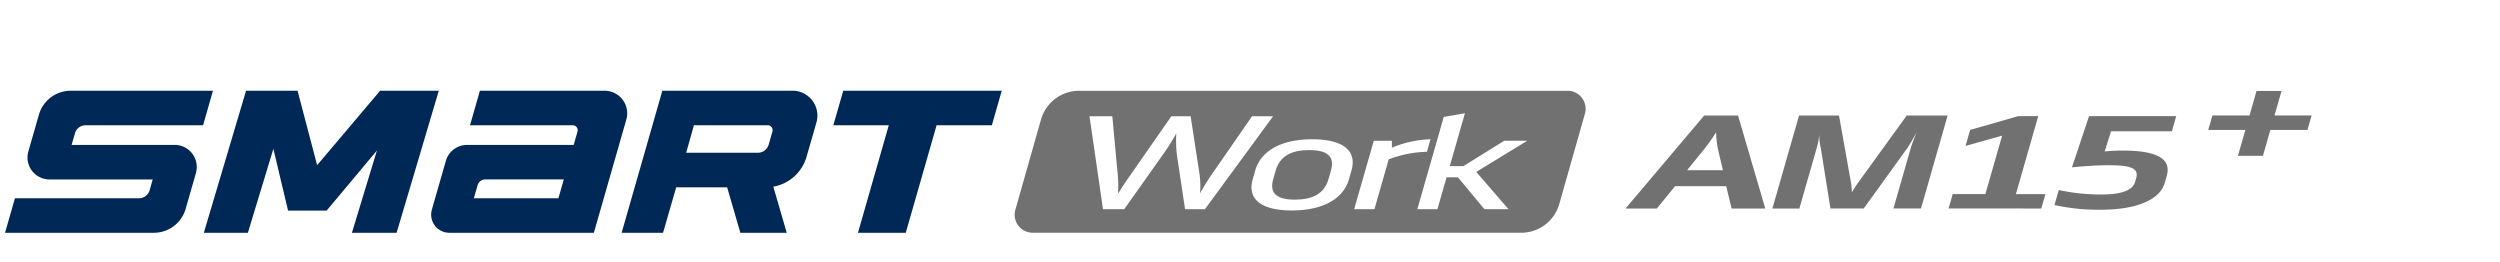 <svg xmlns="http://www.w3.org/2000/svg" xmlns:xlink="http://www.w3.org/1999/xlink" width="496" height="52" viewBox="0 0 496 52">
  <defs>
    <clipPath id="clip-path">
      <rect id="사각형_13299" data-name="사각형 13299" width="496" height="52" transform="translate(320.442 855.18)" fill="none" stroke="#707070" stroke-width="1"/>
    </clipPath>
    <clipPath id="clip-path-2">
      <rect id="사각형_18714" data-name="사각형 18714" width="462.822" height="31.941" fill="#002856"/>
    </clipPath>
  </defs>
  <g id="bi_Smart_work_am15plus" transform="translate(-320.442 -855.18)" clip-path="url(#clip-path)">
    <g id="그룹_21898" data-name="그룹 21898" transform="translate(321.442 871.18)">
      <g id="그룹_21894" data-name="그룹 21894" clip-path="url(#clip-path-2)">
        <g id="组_96" data-name="组 96" transform="translate(-849.354 -1828.973)">
          <path id="路径_3198" data-name="路径 3198" d="M94.008,1859.156h28.685l6.439-22.459a4.484,4.484,0,0,0-4.31-5.721H100.085l-1.963,6.847H118.5a.985.985,0,0,1,.948,1.255l-.76,2.647H97.535a4.38,4.38,0,0,0-4.209,3.171l-2.775,9.676a3.6,3.6,0,0,0,3.456,4.584m7.139-10.584H116.73l-1.071,3.738H98.881l.745-2.591a1.584,1.584,0,0,1,1.522-1.146" transform="translate(843.484 -0.001)" fill="#002856"/>
          <path id="路径_3199" data-name="路径 3199" d="M144.456,1830.975H118.63l-8.077,28.186h8.216l2.606-9.021h10.111l2.623,9.021h9.2l-2.661-9.151a8.371,8.371,0,0,0,6.593-5.929l1.959-6.811a4.933,4.933,0,0,0-4.741-6.3m-19.562,6.852h14.624a.985.985,0,0,1,.946,1.257l-.737,2.578a2.245,2.245,0,0,1-2.158,1.625H123.357Z" transform="translate(861.134 -0.002)" fill="#002856"/>
          <path id="路径_3200" data-name="路径 3200" d="M112.533,1830.977h-11.19l-12.492,14.77-3.884-14.77H74.748l-8.372,28.18h8.736L80.17,1842.5l2.912,12.258h7.655l9.98-11.929-4.963,16.327h8.867l8.37-28.18Z" transform="translate(822.422 -0.001)" fill="#002856"/>
          <path id="路径_3201" data-name="路径 3201" d="M81.191,1854.4l2.032-7.089a4.378,4.378,0,0,0-4.207-5.586H58.561l.666-2.317a2.187,2.187,0,0,1,2.1-1.585H84.644l1.963-6.845H58.383a6.566,6.566,0,0,0-6.312,4.756l-2.092,7.29a4.352,4.352,0,0,0,4.182,5.55H74.652l-.617,2.152a2.189,2.189,0,0,1-2.1,1.586H47.317l-1.963,6.844H74.88a6.566,6.566,0,0,0,6.312-4.756" transform="translate(804 0)" fill="#002856"/>
          <path id="路径_3202" data-name="路径 3202" d="M166.347,1830.977l-1.963,6.847H153.421l-6.117,21.333H137.82l6.117-21.333h-11l1.963-6.847Z" transform="translate(880.753 -0.001)" fill="#002856"/>
          <path id="路径_3203" data-name="路径 3203" d="M292.861,1831l-1.392,4.858h7.363l-.826,2.878h-7.363l-1.469,5.124h-4.961l1.469-5.124H278.32l.826-2.878h7.363L287.9,1831Z" transform="translate(1008.149 0.018)" fill="#727171"/>
          <path id="路径_3204" data-name="路径 3204" d="M186.67,1837.25c-3.4,0-5.792,1.132-6.631,4.058l-.493,1.721c-.839,2.925.906,4.056,4.3,4.056,3.436,0,5.83-1.131,6.668-4.056l.493-1.721c.839-2.927-.906-4.058-4.342-4.058" transform="translate(921.41 5.497)" fill="#727171"/>
          <path id="路径_3205" data-name="路径 3205" d="M261.817,1830.983l-96.928,0a7.849,7.849,0,0,0-7.55,5.7l-5.09,17.915a3.571,3.571,0,0,0,3.437,4.548l96.93,0a7.847,7.847,0,0,0,7.548-5.7l5.09-17.915a3.572,3.572,0,0,0-3.437-4.55m-75.9,23.493-1.623-10.821a24.6,24.6,0,0,1-.114-4.229,43.267,43.267,0,0,1-2.657,4.229l-7.672,10.821h-4.214l-2.679-18.442h4.531l1.075,11.631a25.7,25.7,0,0,1,.053,3.762c.818-1.351,1.766-2.754,2.484-3.762l8.1-11.631h3.828l1.781,11.631a17.69,17.69,0,0,1,.081,3.664c.724-1.3,1.589-2.681,2.261-3.664l8.059-11.631h4.179l-13.526,18.442Zm33.014-7.672-.493,1.723c-1.135,3.957-5.252,6.2-11.344,6.2-6.053,0-8.886-2.24-7.751-6.2l.493-1.723c1.135-3.959,5.252-6.2,11.307-6.2,6.089,0,8.924,2.238,7.789,6.2m4.559,7.672h-4.023l3.893-13.575h3.591l0,1.379a21.347,21.347,0,0,1,7.665-1.674l-.713,2.484a22.428,22.428,0,0,0-7.577,1.5Zm20.2-7.4,6.389,7.4h-4.766l-5.254-6.319H237.8l-1.811,6.319H232l5.246-18.3,4.2-.737-3.011,10.5h2.694l8.123-5.042h4.569Z" transform="translate(897.551 0.002)" fill="#727171"/>
          <path id="路径_3206" data-name="路径 3206" d="M239.021,1833.6l5.409,18.444h-6.678l-1.073-4.428H226.527l-3.612,4.428h-6.209l15.6-18.444Zm-10.1,10.845h7.106l-1.006-4.253a19.778,19.778,0,0,1-.351-3.271,34.36,34.36,0,0,1-2.3,3.271Z" transform="translate(954.156 2.296)" fill="#727171"/>
          <path id="路径_3207" data-name="路径 3207" d="M261.715,1852.041H256.25l3.477-12.125a27.063,27.063,0,0,1,1.191-3.073c-.769,1.329-1.576,2.779-2.081,3.445l-8.485,11.753h-6.6l-1.9-11.9a12.844,12.844,0,0,1-.334-2.777,11.1,11.1,0,0,1-.433,2.458l-3.5,12.222h-5.351l5.289-18.444h7.927l2.293,12.836a12.341,12.341,0,0,1,.253,2.386c.507-.812,1.013-1.623,1.576-2.36l9.31-12.862H267Z" transform="translate(967.763 2.296)" fill="#727171"/>
          <path id="路径_3208" data-name="路径 3208" d="M250.862,1851.984l.818-2.854h6.483l3.327-11.6-7.261,2.039.91-3.173,9.53-2.73h3.982l-4.434,15.468h5.856l-.818,2.854Z" transform="translate(984.088 2.352)" fill="#727171"/>
          <path id="路径_3209" data-name="路径 3209" d="M268.914,1833.662h17.3l-.859,3H273.286l-1.267,4.008a34.849,34.849,0,0,1,3.642-.172c7.927,0,9.464,2.263,8.669,5.042l-.4,1.377c-.931,3.244-5.349,5.312-12.731,5.312a39.914,39.914,0,0,1-9.141-.934l.854-2.976a38.715,38.715,0,0,0,8.608.884c4.023,0,6.079-.908,6.539-2.507l.212-.738c.578-2.017-1.18-2.557-5.514-2.557-2.343,0-5.015.2-7.228.418Z" transform="translate(993.902 2.353)" fill="#727171"/>
        </g>
      </g>
    </g>
  </g>
</svg>
